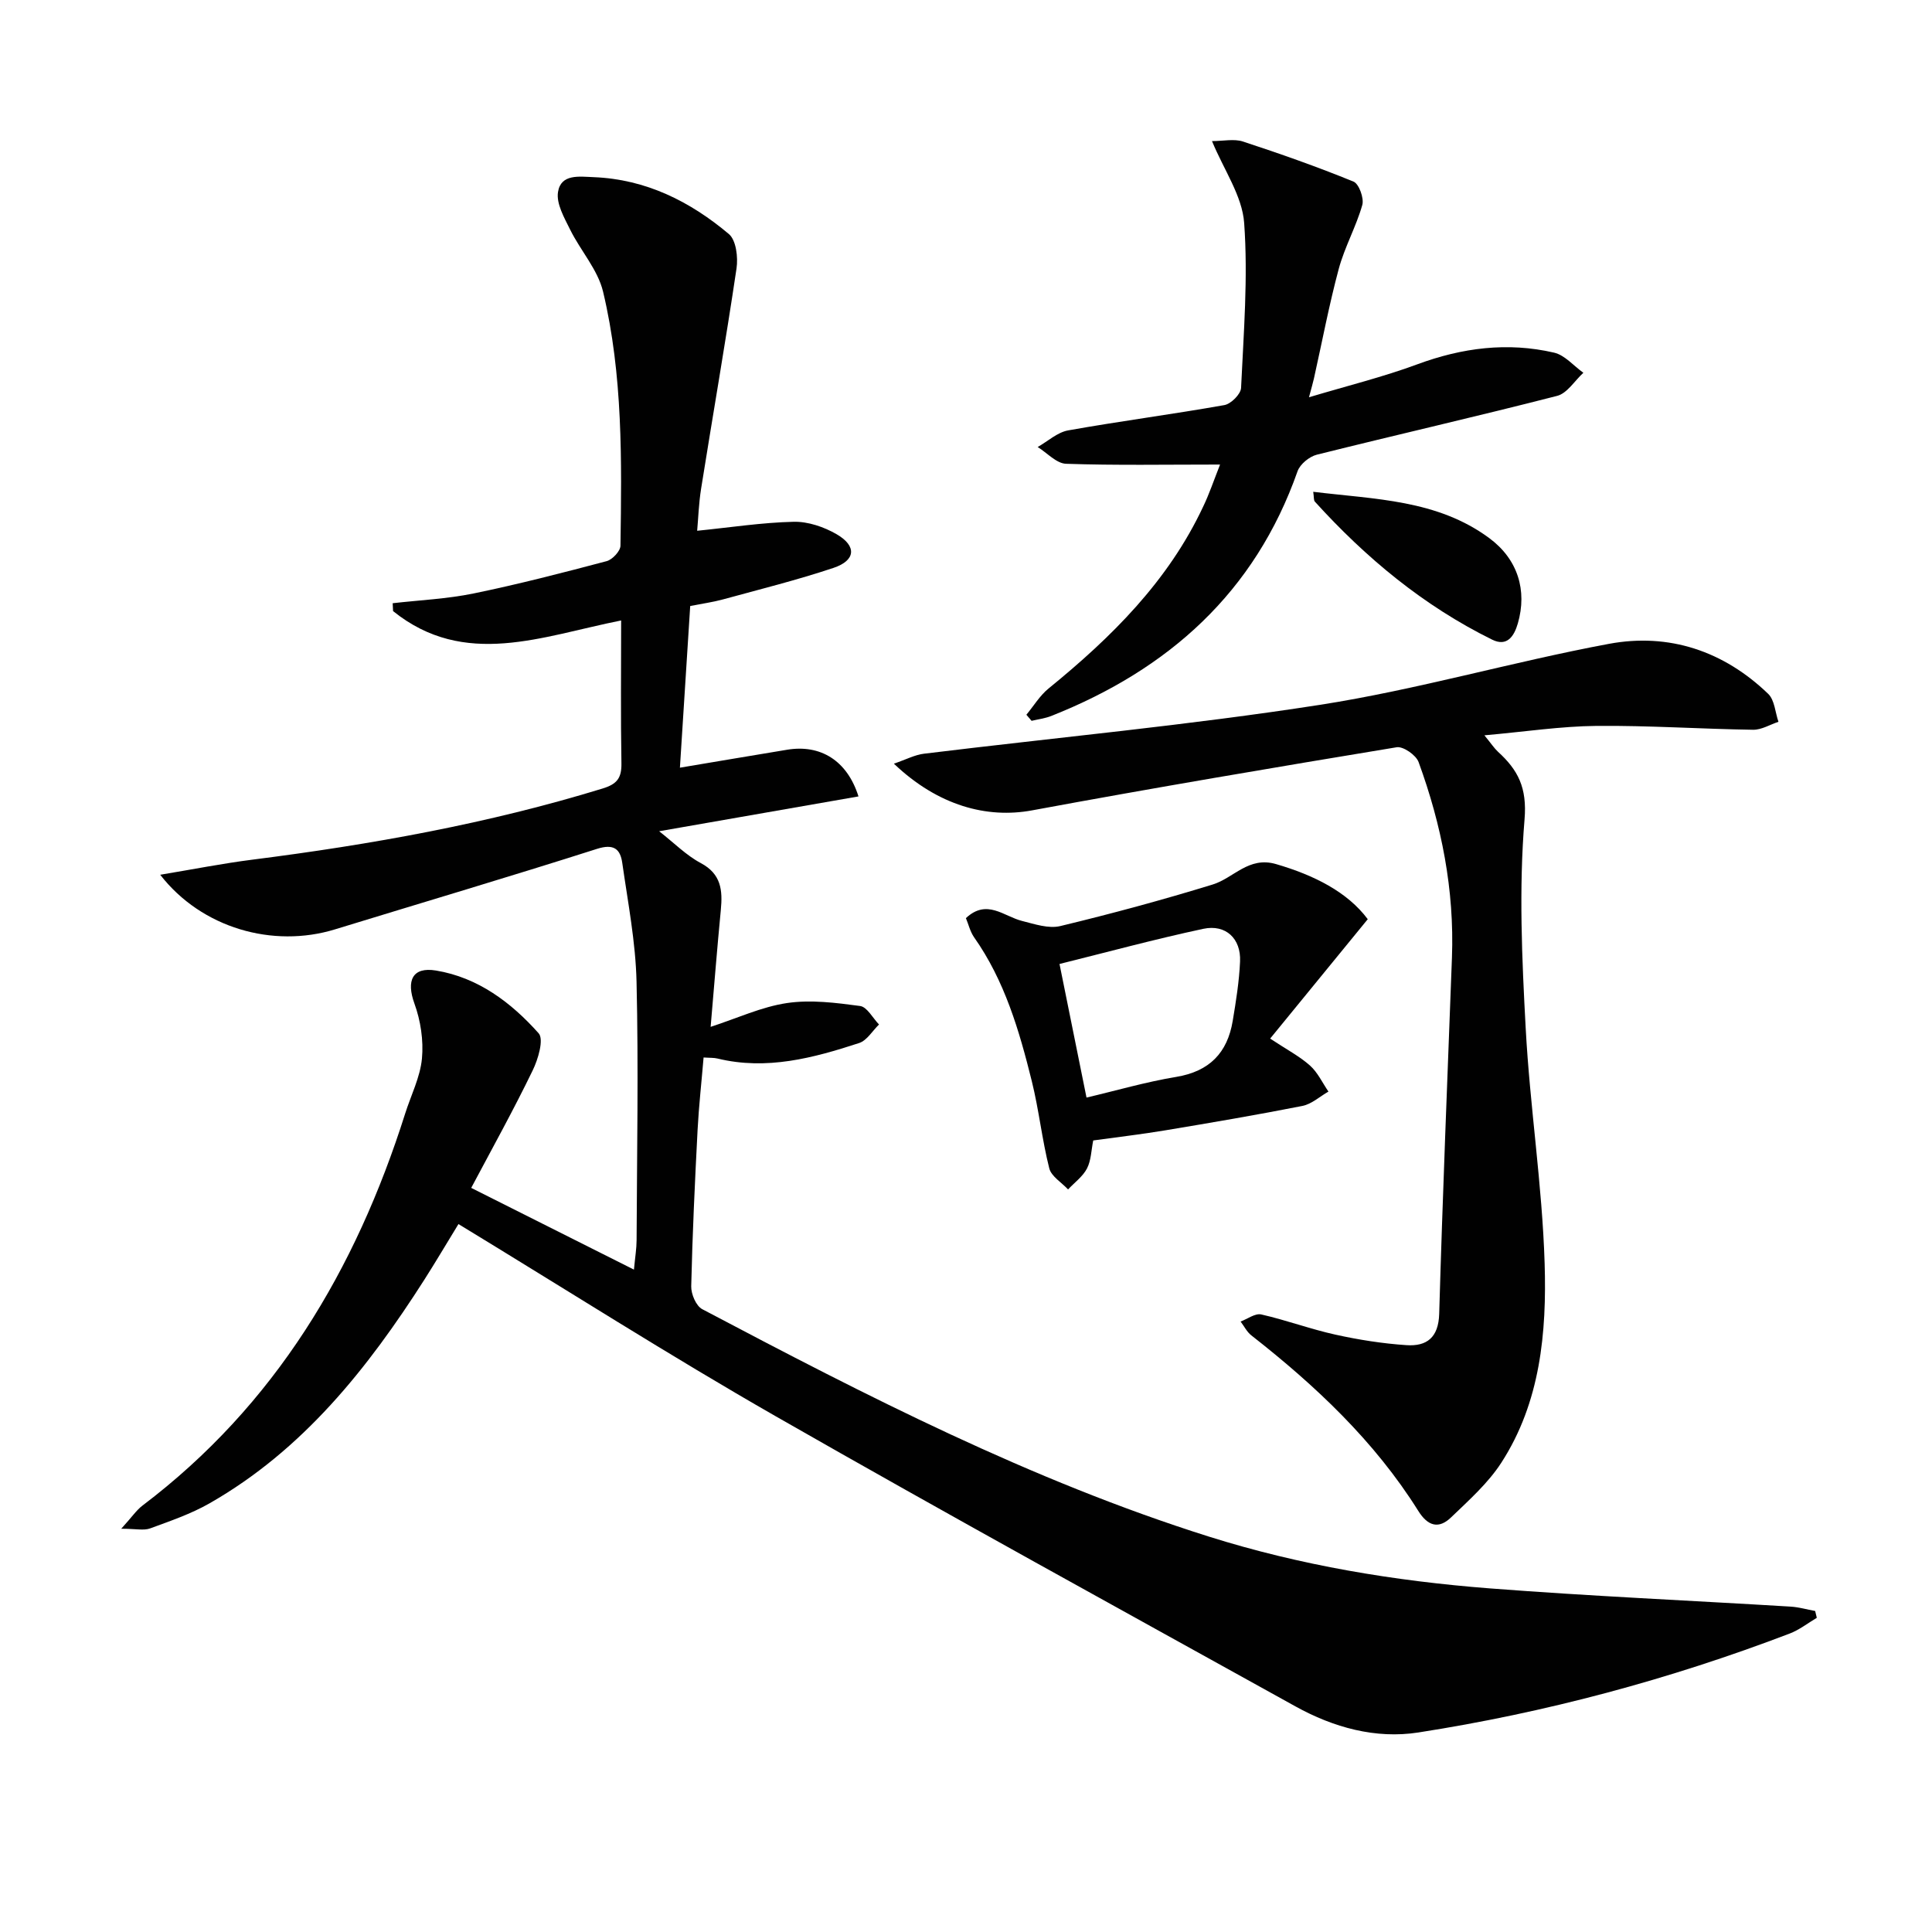 <svg enable-background="new 0 0 400 400" viewBox="0 0 400 400" xmlns="http://www.w3.org/2000/svg"><g fill="#010101"><path d="m97.56 245.94c11.33 5.69 22.1 11.1 33.69 16.92.25-2.61.54-4.34.55-6.08.07-17.83.41-35.67-.01-53.49-.19-8.24-1.79-16.45-2.96-24.65-.41-2.87-1.76-4-5.23-2.89-18.03 5.75-36.17 11.12-54.26 16.67-12.81 3.93-27.59-.25-36.17-11.31 6.86-1.14 12.92-2.34 19.04-3.12 24.57-3.12 48.87-7.46 72.59-14.75 2.97-.91 3.91-2.19 3.86-5.2-.17-9.77-.06-19.55-.06-29.58-16.4 3.26-32.4 9.99-47.22-1.94-.03-.54-.05-1.08-.08-1.63 5.59-.64 11.26-.89 16.75-2.02 9.25-1.9 18.41-4.27 27.55-6.69 1.19-.32 2.85-2.08 2.86-3.2.26-17.63.52-35.32-3.6-52.59-1.09-4.56-4.66-8.48-6.81-12.83-1.22-2.47-2.91-5.39-2.52-7.81.6-3.79 4.4-3.19 7.41-3.07 10.79.43 19.94 5.02 27.97 11.78 1.5 1.27 1.92 4.8 1.58 7.11-2.26 15.22-4.91 30.39-7.33 45.58-.49 3.06-.59 6.19-.82 8.74 6.87-.69 13.42-1.71 19.98-1.86 2.97-.07 6.28 1.06 8.9 2.58 4.2 2.44 3.95 5.42-.64 6.96-7.53 2.52-15.26 4.44-22.93 6.54-2.05.56-4.18.85-6.75 1.36-.7 10.97-1.39 21.85-2.13 33.47 8-1.34 15.11-2.55 22.22-3.72 6.81-1.12 12.38 2.16 14.75 9.67-13.72 2.4-27.31 4.77-41.27 7.21 3.12 2.44 5.61 4.99 8.62 6.59 4.24 2.26 4.54 5.64 4.15 9.69-.76 7.91-1.39 15.83-2.11 24.22 5.51-1.79 10.54-4.15 15.81-4.93 4.92-.73 10.13-.06 15.13.61 1.45.19 2.62 2.49 3.92 3.83-1.36 1.32-2.5 3.31-4.12 3.84-9.51 3.11-19.15 5.68-29.31 3.21-.77-.19-1.61-.13-2.89-.22-.43 5.13-.98 10.04-1.24 14.95-.56 10.8-1.07 21.61-1.32 32.42-.04 1.6 1 4.07 2.28 4.74 33.97 17.93 68.12 35.49 104.91 47.09 18.93 5.96 38.43 9.19 58.16 10.72 20.72 1.6 41.49 2.51 62.23 3.77 1.72.1 3.42.6 5.12.91.11.47.23.94.34 1.41-1.87 1.11-3.63 2.51-5.64 3.27-24.9 9.5-50.54 16.37-76.85 20.47-8.86 1.38-17.58-1.04-25.45-5.4-35.91-19.91-71.92-39.65-107.56-60.04-22.06-12.62-43.51-26.31-65.73-39.82-2.44 3.98-4.68 7.78-7.05 11.5-11.75 18.4-25.14 35.27-44.49 46.32-3.84 2.19-8.13 3.66-12.3 5.19-1.31.48-2.94.07-5.98.07 2.23-2.45 3.14-3.84 4.39-4.79 27.48-20.8 44.15-48.81 54.39-81.15 1.2-3.8 3.11-7.53 3.48-11.41.35-3.74-.27-7.84-1.56-11.39-1.71-4.72-.45-7.65 4.48-6.83 8.7 1.44 15.56 6.62 21.24 12.99 1.12 1.25-.11 5.4-1.25 7.72-3.96 8.18-8.38 16.14-12.71 24.29z"/><path d="m185.07 158.11c2.6-.89 4.36-1.84 6.21-2.06 27.34-3.35 54.79-5.89 81.99-10.12 20.11-3.13 39.81-8.9 59.85-12.63 12.41-2.31 23.76 1.48 32.97 10.36 1.33 1.28 1.44 3.82 2.12 5.78-1.75.58-3.5 1.67-5.24 1.65-10.81-.16-21.62-.9-32.42-.8-7.39.07-14.77 1.2-23.22 1.95 1.47 1.79 2.04 2.69 2.8 3.39 4.15 3.78 6.06 7.43 5.51 14.02-1.19 14.32-.54 28.85.24 43.25.87 16.24 3.42 32.41 3.92 48.66.44 14.29-.86 28.75-8.97 41.28-2.74 4.24-6.7 7.76-10.39 11.31-2.56 2.47-4.82 1.84-6.81-1.35-9.05-14.44-21.26-25.91-34.56-36.33-.92-.72-1.49-1.9-2.22-2.86 1.43-.53 3.02-1.75 4.27-1.47 5.17 1.17 10.18 3.04 15.35 4.18 4.84 1.07 9.79 1.85 14.73 2.18 4.18.28 6.63-1.56 6.77-6.49.71-24.59 1.72-49.17 2.64-73.76.52-13.98-2.14-27.44-6.91-40.48-.53-1.44-3.17-3.28-4.53-3.06-25.2 4.16-50.38 8.42-75.5 13.07-9.3 1.72-19.44-.94-28.6-9.67z"/><path d="m252.6 96.18c-11.4 0-21.65.19-31.89-.16-1.99-.07-3.92-2.26-5.87-3.47 2.09-1.18 4.07-3.04 6.3-3.44 10.75-1.92 21.59-3.33 32.35-5.24 1.37-.24 3.4-2.27 3.46-3.55.53-11.39 1.46-22.84.64-34.16-.4-5.61-4.2-10.98-6.66-16.95 2.36 0 4.57-.51 6.41.09 7.71 2.53 15.38 5.23 22.89 8.3 1.13.46 2.21 3.44 1.82 4.83-1.28 4.52-3.66 8.72-4.88 13.25-2.01 7.49-3.45 15.14-5.14 22.71-.21.92-.48 1.83-1.02 3.86 8.02-2.4 15.37-4.21 22.42-6.82 9.3-3.44 18.7-4.65 28.32-2.42 2.23.51 4.06 2.74 6.07 4.17-1.8 1.64-3.35 4.25-5.43 4.78-16.54 4.25-33.19 8.04-49.76 12.18-1.55.39-3.46 1.96-3.98 3.41-8.84 25.13-26.75 41.06-50.96 50.67-1.3.52-2.74.69-4.11 1.02-.36-.42-.72-.84-1.08-1.26 1.52-1.83 2.79-3.97 4.6-5.44 13.02-10.6 24.79-22.23 32.03-37.71 1.2-2.49 2.09-5.14 3.47-8.65z"/><path d="m199.98 190.09c4.34-4.07 7.85-.36 11.62.58 2.59.65 5.5 1.65 7.93 1.06 10.59-2.55 21.13-5.4 31.54-8.6 4.36-1.34 7.44-5.89 13.12-4.23 7.88 2.3 14.77 5.76 18.99 11.41-6.83 8.35-13.36 16.34-20.21 24.72 3.43 2.27 6.08 3.65 8.25 5.58 1.6 1.43 2.57 3.57 3.82 5.39-1.79 1.02-3.47 2.59-5.39 2.97-9.42 1.86-18.89 3.47-28.37 5.05-4.89.82-9.83 1.39-14.94 2.1-.41 2.03-.43 4.13-1.29 5.8-.87 1.67-2.58 2.91-3.92 4.34-1.34-1.45-3.47-2.7-3.89-4.37-1.5-5.93-2.14-12.08-3.61-18.02-2.6-10.48-5.62-20.84-11.98-29.85-.8-1.17-1.14-2.67-1.67-3.93zm24.97 37.15c6.1-1.43 12.28-3.24 18.58-4.28 6.87-1.14 10.59-4.98 11.69-11.59.68-4.07 1.34-8.18 1.52-12.3.22-4.73-2.95-7.76-7.6-6.77-10.1 2.16-20.07 4.87-29.78 7.28 1.91 9.43 3.73 18.45 5.59 27.66z"/><path d="m271.89 101.82c12.8 1.57 25.66 1.61 36.46 9.6 5.89 4.36 7.88 10.81 5.9 17.66-.77 2.65-2.23 4.88-5.32 3.35-14.18-6.99-26.13-16.91-36.7-28.57-.27-.3-.17-.92-.34-2.04z"/></g></svg>
